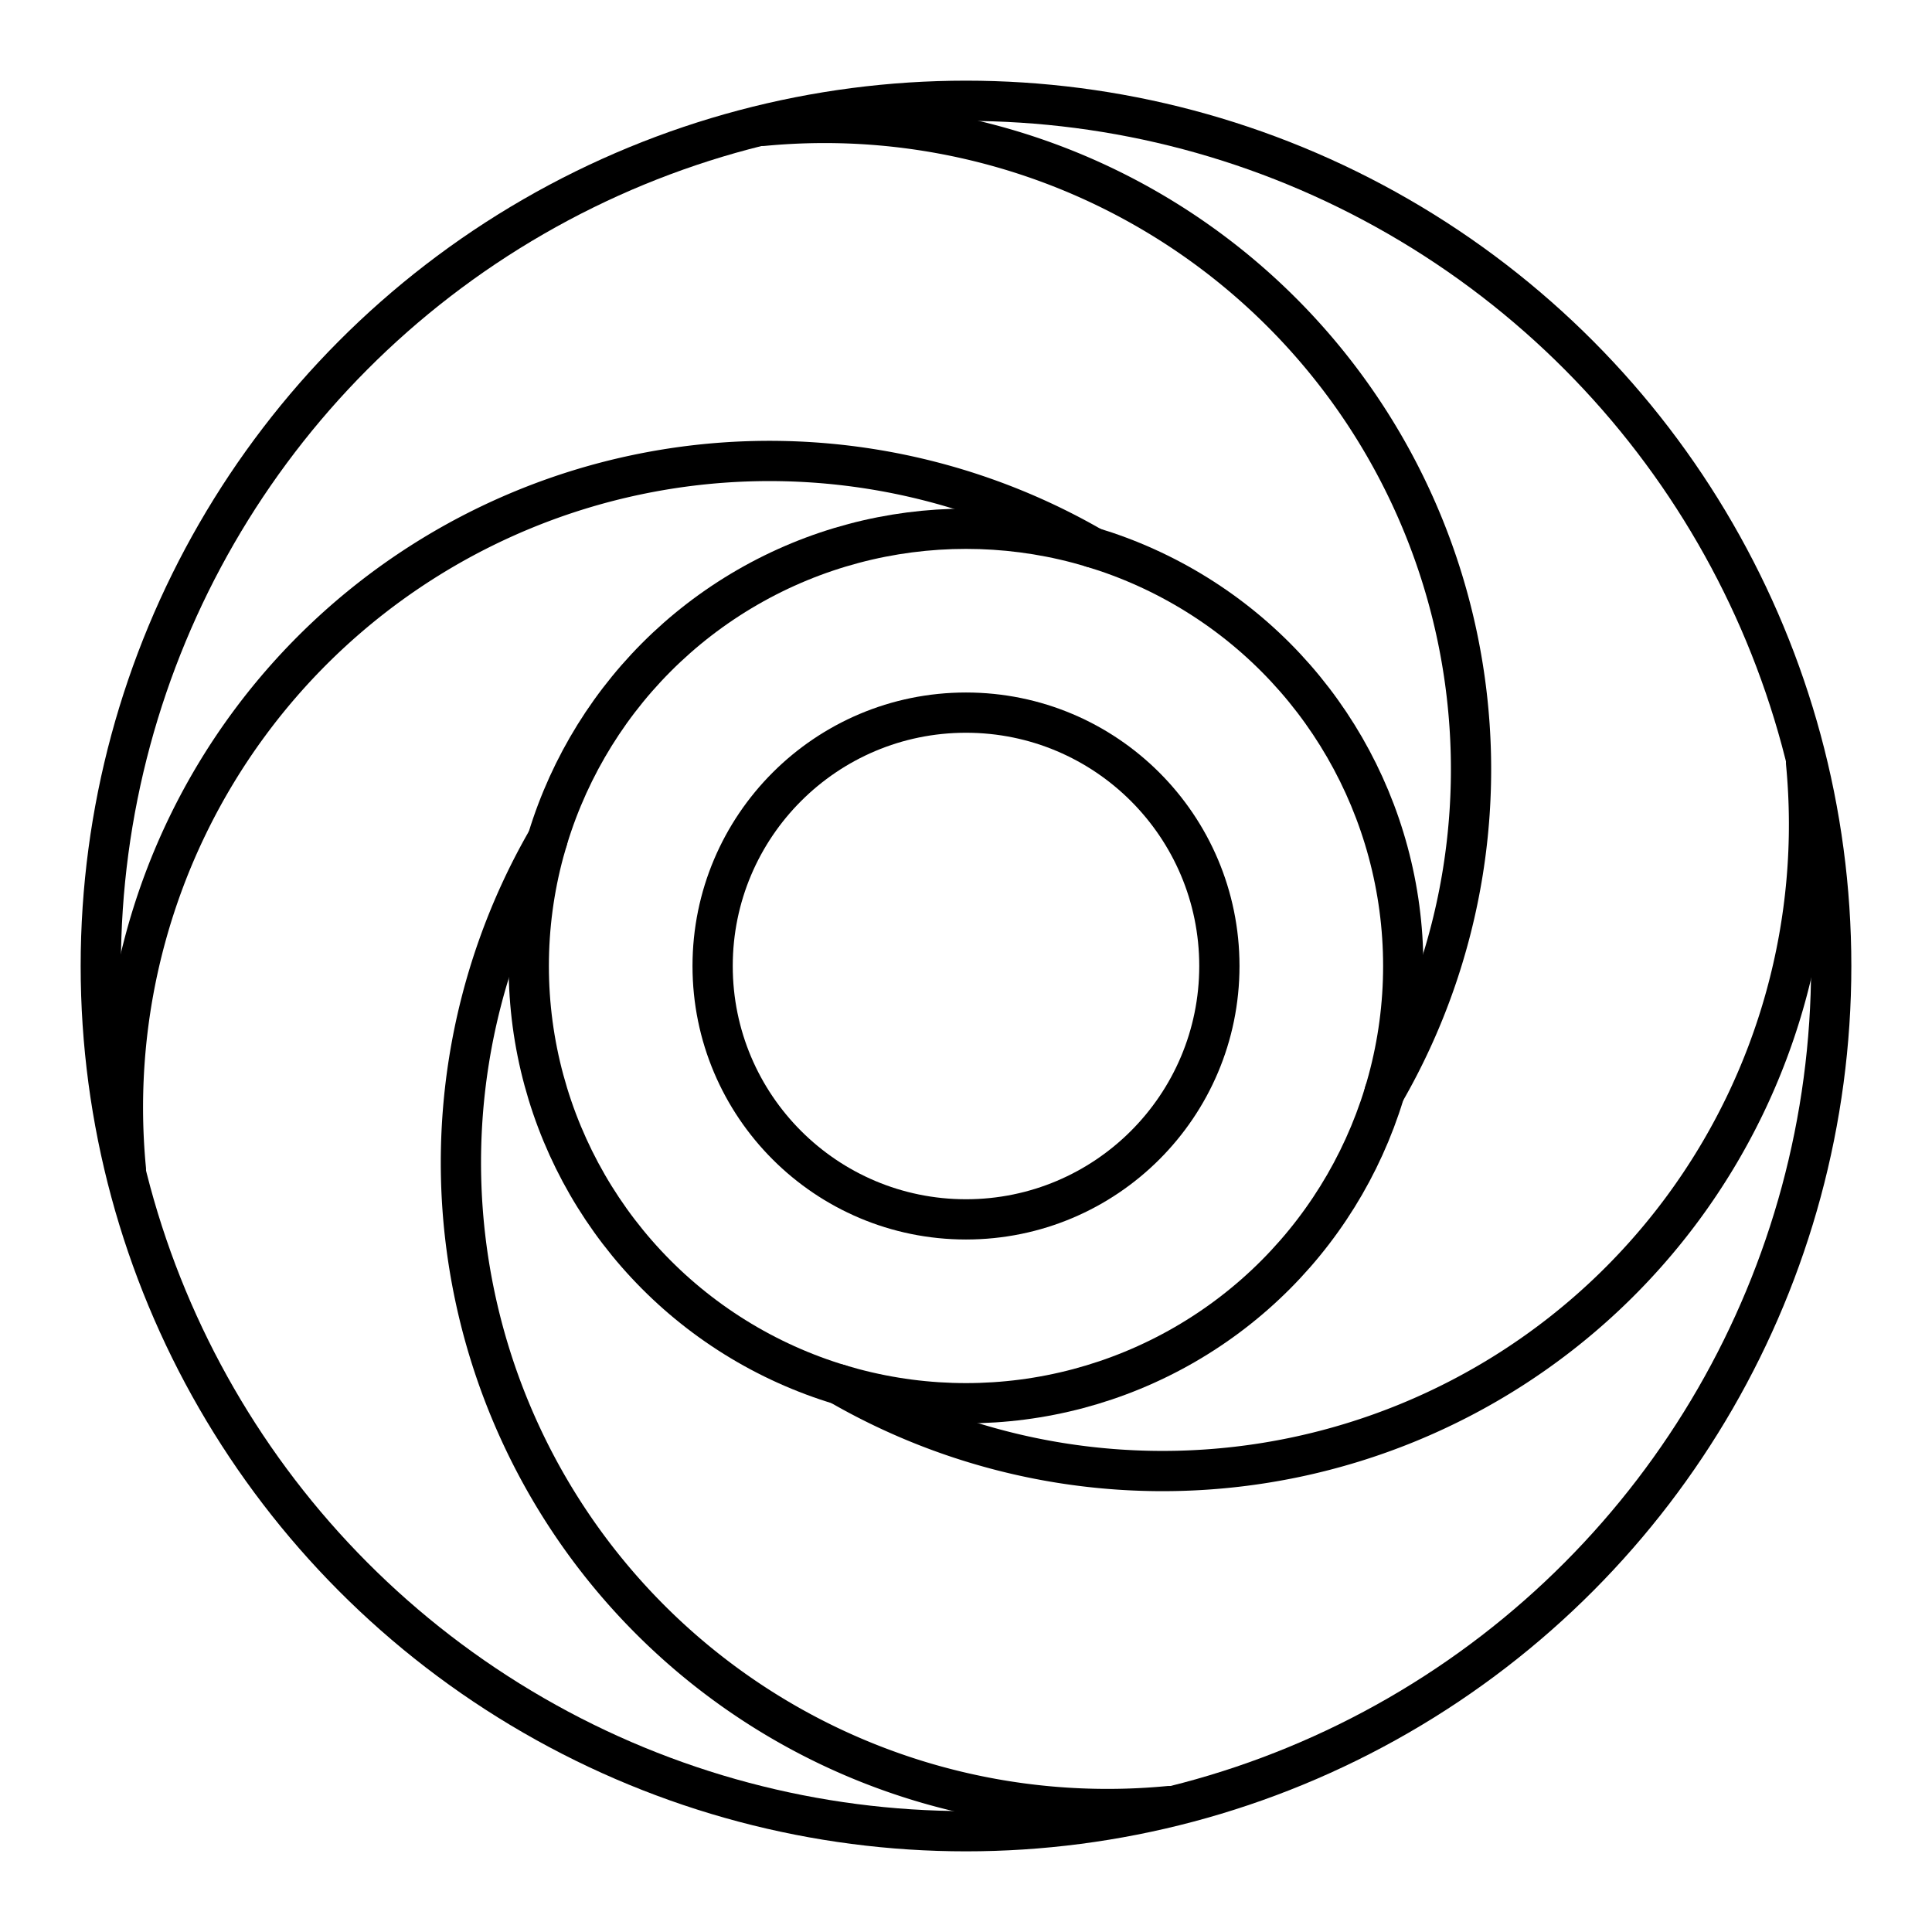 <?xml version="1.0" encoding="utf-8"?><!-- Скачано с сайта svg4.ru / Downloaded from svg4.ru -->
<svg width="800px" height="800px" viewBox="0 0 48 48" xmlns="http://www.w3.org/2000/svg"><defs><style>.a{fill:none;stroke:#000000;stroke-linecap:round;stroke-linejoin:round;}</style></defs><circle class="a" cx="24" cy="24" r="6.295"/><circle class="a" cx="24" cy="24" r="10.863"/><circle class="a" cx="24" cy="24" r="21.496"/><path class="a" d="M3.127,29.041A16.062,16.062,0,0,1,27.145,13.603"/><path class="a" d="M18.959,3.127A16.062,16.062,0,0,1,34.397,27.145"/><path class="a" d="M44.872,18.959A16.062,16.062,0,0,1,20.854,34.397"/><path class="a" d="M29.041,44.872A16.062,16.062,0,0,1,13.602,20.854"/></svg>